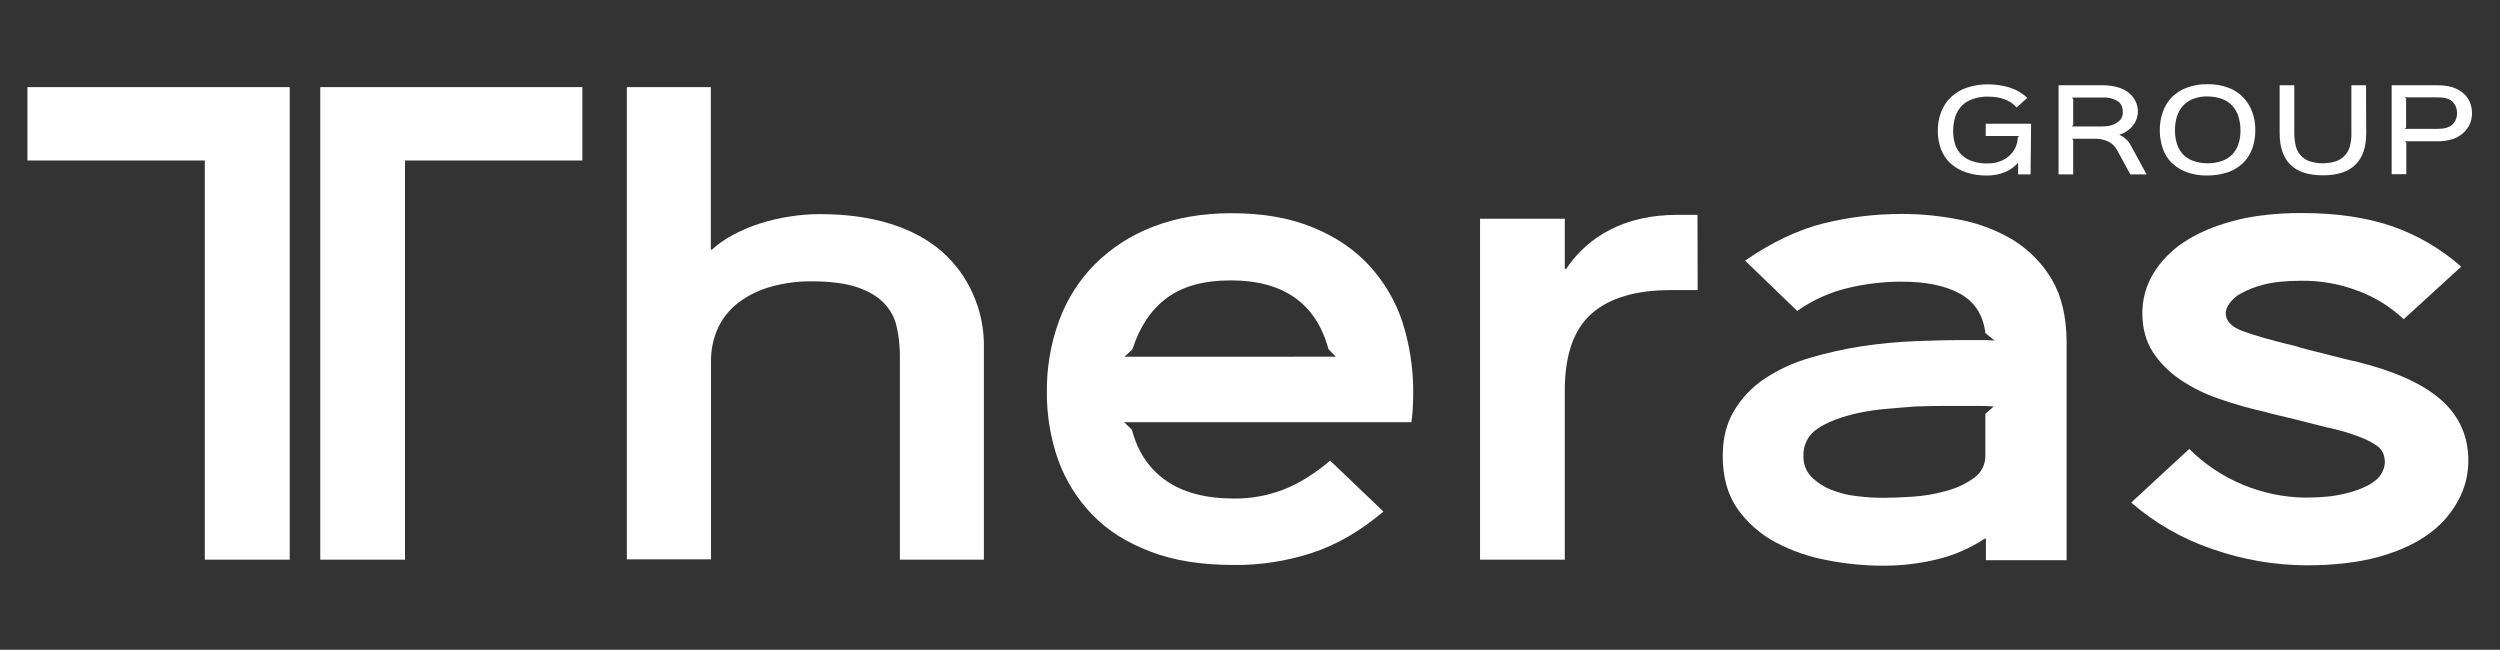 <?xml version="1.0" encoding="utf-8"?>
<!-- Generator: Adobe Illustrator 24.2.0, SVG Export Plug-In . SVG Version: 6.00 Build 0)  -->
<svg version="1.1" id="Livello_1" xmlns="http://www.w3.org/2000/svg" xmlns:xlink="http://www.w3.org/1999/xlink" x="0px" y="0px"
	 viewBox="0 0 1366 355" style="enable-background:new 0 0 1366 355;" xml:space="preserve">
<rect x="0" y="0" width="1366" height="355" fill="#333333" stroke="none"/>
<style type="text/css">
	.st0{fill:#FFFFFF;}
</style>
<g>
	<path class="st0" d="M1109.5,95.3h-6.8V89h-0.1c-1.9,2.2-4.3,3.9-7,5c-3.1,1.3-6.4,1.9-9.8,1.9c-3.9,0.1-7.8-0.5-11.5-1.7
		c-3.1-1-6-2.7-8.5-4.9c-2.3-2.1-4.1-4.8-5.2-7.7c-1.2-3.2-1.8-6.7-1.8-10.1c0-3.6,0.6-7.1,1.9-10.5c1.2-3,3-5.8,5.4-8
		c2.5-2.3,5.4-4.1,8.6-5.1c3.7-1.2,7.6-1.9,11.6-1.8c1.9,0,3.8,0.1,5.8,0.4c1.9,0.3,3.8,0.7,5.6,1.2c1.8,0.6,3.6,1.3,5.3,2.3
		c1.7,1,3.3,2.1,4.7,3.5l-5.8,5.2c-1-1.1-2.1-2-3.3-2.8c-1.2-0.8-2.5-1.4-3.8-1.8c-1.3-0.5-2.7-0.8-4.1-1c-1.4-0.2-2.9-0.3-4.3-0.3
		c-2.9-0.1-5.8,0.4-8.5,1.3c-2.3,0.8-4.3,2-6,3.7c-1.6,1.7-2.8,3.7-3.5,5.9c-0.8,2.5-1.2,5.2-1.2,7.9c0,2.5,0.3,5,1.1,7.4
		c0.7,2.1,1.9,4,3.5,5.6c1.7,1.6,3.7,2.8,5.9,3.5c2.7,0.9,5.6,1.3,8.4,1.2c2.3,0,4.5-0.3,6.6-1.1c1.9-0.7,3.6-1.7,5.1-3
		c1.4-1.3,2.6-2.8,3.4-4.5c0.8-1.8,1.3-3.7,1.3-5.7l0.8-0.7h-18.3v-6.7h24.8L1109.5,95.3z"/>
	<path class="st0" d="M1172.9,95.3h-8.9l-7-12.9c-1.1-2.1-2.8-3.9-4.9-5c-2.5-1.2-5.3-1.7-8.1-1.6h-12l0.8,0.7v18.8h-8V46.6h24.4
		c2.4,0,4.9,0.3,7.3,0.9c2.1,0.5,4.2,1.5,6,2.7c1.7,1.2,3.1,2.8,4.1,4.6c1.1,2,1.6,4.2,1.5,6.4c0,1.4-0.3,2.8-0.8,4.2
		c-0.5,1.3-1.3,2.5-2.2,3.6c-0.9,1.1-2,2-3.2,2.8c-1.2,0.8-2.5,1.4-3.9,1.8v0.1c1.2,0.5,2.4,1.2,3.4,2.1c1.2,1,2.2,2.3,2.9,3.7
		L1172.9,95.3z M1159.9,61.3c0-2.9-1-4.9-3-6.2c-2.4-1.3-5.1-2-7.8-1.8H1132l0.8,0.7v14.3l-0.8,0.8h16.5c3.7,0,6.6-0.8,8.5-2.3
		C1158.9,65.6,1160,63.5,1159.9,61.3"/>
	<path class="st0" d="M1232.3,71.2c0,3.4-0.5,6.8-1.7,10.1c-1.1,2.9-2.8,5.6-5,7.8c-2.3,2.2-5.1,3.9-8.2,5
		c-3.6,1.2-7.4,1.8-11.2,1.8c-3.8,0.1-7.7-0.5-11.3-1.8c-3.1-1.1-5.8-2.8-8.2-5c-2.2-2.2-3.9-4.9-4.9-7.8c-1.1-3.2-1.7-6.6-1.7-10.1
		c0-3.4,0.5-6.9,1.7-10.1c1-3,2.7-5.7,4.9-8c2.3-2.3,5.1-4.1,8.2-5.2c3.6-1.3,7.5-2,11.3-1.9c3.8-0.1,7.7,0.6,11.3,1.9
		c3.1,1.1,5.8,2.9,8.1,5.2c2.2,2.3,3.9,5,5,8C1231.8,64.4,1232.4,67.8,1232.3,71.2 M1224.2,71.3c0-2.4-0.3-4.8-1-7.2
		c-0.6-2.2-1.7-4.2-3.1-5.9c-1.5-1.8-3.4-3.1-5.6-4c-2.6-1-5.4-1.5-8.2-1.5c-2.8-0.1-5.6,0.4-8.2,1.4c-2.1,0.9-4,2.2-5.5,3.9
		c-1.5,1.7-2.5,3.7-3.2,5.9c-0.7,2.4-1,4.8-1,7.3c0,2.4,0.3,4.8,1,7.1c1.2,4.4,4.4,7.9,8.7,9.5c5.3,1.9,11.1,1.9,16.4,0
		c2.1-0.8,4-2.1,5.6-3.8c1.4-1.7,2.5-3.6,3.1-5.7C1223.9,76.1,1224.2,73.7,1224.2,71.3"/>
	<path class="st0" d="M1292.9,72.9c0,7.4-1.9,13.1-5.8,17c-3.9,3.9-9.8,5.9-17.8,5.9c-8.1,0-14.1-2-17.9-5.9
		c-3.9-3.9-5.8-9.6-5.8-17.1V46.6h8v26.3c0,2.3,0.3,4.6,0.8,6.9c0.5,1.9,1.4,3.7,2.7,5.1c1.3,1.5,3,2.6,4.8,3.2
		c4.7,1.5,9.8,1.5,14.5,0c3.8-1.3,6.7-4.5,7.6-8.4c0.6-2.2,0.9-4.6,0.8-6.9V46.6h8L1292.9,72.9z"/>
	<path class="st0" d="M1350.7,61.8c0,2.1-0.4,4.1-1.2,6c-0.8,1.9-2.1,3.5-3.6,4.9c-1.7,1.5-3.7,2.6-5.8,3.3
		c-2.6,0.8-5.2,1.2-7.9,1.2h-18.2l0.8,0.7v17.3h-8V46.6h25.4c2.7,0,5.3,0.3,7.9,1.1c2.1,0.7,4.1,1.7,5.8,3.2c1.6,1.3,2.8,3,3.6,4.8
		C1350.3,57.6,1350.7,59.7,1350.7,61.8 M1342.5,61.8c0.1-2.3-0.8-4.6-2.5-6.3c-1.7-1.6-4.3-2.3-7.9-2.3h-18.2l0.8,0.7v15.8l-0.8,0.7
		h18.2c3.6,0,6.2-0.8,7.9-2.4C1341.7,66.4,1342.6,64.2,1342.5,61.8"/>
	<g>
		<path class="st0" d="M537.6,190.2v115.6h-45.9V194.3c0-5.4-0.6-10.8-1.8-16c-1.1-4.9-3.6-9.3-7.1-12.9c-3.6-3.6-8.5-6.5-14.9-8.6
			s-14.7-3.1-25.1-3.1c-7.3,0-14.6,1-21.7,3c-6.2,1.7-12.1,4.6-17.3,8.4c-4.8,3.6-8.7,8.3-11.3,13.7c-2.8,5.9-4.1,12.4-4,18.9v107.9
			h-46V47.6h45.9v88.8h0.6c3.5-3.2,7.4-5.9,11.6-8.1c4.7-2.5,9.6-4.6,14.7-6.2c5.3-1.7,10.8-3,16.3-3.8c5.5-0.9,11-1.3,16.5-1.3
			c14.5,0,27.3,1.8,38.5,5.3s20.5,8.6,28,15.1c7.3,6.4,13.1,14.3,17,23.2C535.8,169.9,537.8,180,537.6,190.2"/>
		<path class="st0" d="M772.2,214.1c0,2.2-0.1,4.7-0.2,7.7c-0.1,3-0.4,5.9-0.8,8.9h-157l4.3,4.1c3.1,12,9.3,21.3,18.6,27.8
			c9.3,6.5,21.7,9.8,37.2,9.8c9.2,0.1,18.4-1.6,27-4.9c8.3-3.2,16.8-8.5,25.5-15.8l29.1,27.8c-12.6,10.7-25.6,18.2-39,22.6
			c-13.9,4.5-28.4,6.8-43,6.6c-17.4,0-32.5-2.4-45.3-7.3S605.3,290,597,281.4c-8.3-8.5-14.7-18.8-18.8-30c-4.2-12-6.3-24.6-6.2-37.3
			c-0.1-13.3,2.1-26.4,6.7-38.9c4.2-11.6,10.9-22.1,19.6-30.9c9-8.9,19.8-15.9,31.7-20.4c12.5-4.9,26.9-7.4,43-7.4
			c16.8,0,31.4,2.5,43.9,7.6c12.5,5,22.8,11.9,31,20.7c8.2,8.9,14.5,19.4,18.3,30.9C770.2,188.1,772.2,201.1,772.2,214.1
			 M729.9,194.9l-4-4.1c-6.8-25-24.6-37.6-53.4-37.6c-14.9,0-26.6,3.3-35.2,9.8c-8.6,6.5-14.7,15.8-18.5,27.8l-4.3,4.1L729.9,194.9z
			"/>
		<path class="st0" d="M927.6,158.5h-14.4c-19.4,0-33.9,4.3-43.6,12.9C859.9,180,855,194,855,213.5v92.3h-46.3V119.5H855V147h0.7
			c6.1-9.2,14.5-16.7,24.3-21.6c10.4-5.3,22.5-8,36.4-8h11.1L927.6,158.5z"/>
		<path class="st0" d="M1129.2,186.6v119.5h-44.1v-11.8h-0.6c-8.1,5.3-17,9.2-26.4,11.4c-9.5,2.3-19.3,3.4-29.1,3.4
			c-10.3,0-20.5-1-30.6-3c-9.9-1.8-19.4-5.1-28.3-9.8c-8.2-4.4-15.3-10.6-20.7-18.2c-5.4-7.7-8.1-17.4-8.1-29c0-9.7,2.1-18,6.4-25
			c4.2-7,10-12.9,16.8-17.4c7.5-4.9,15.6-8.6,24.2-11.1c9.4-2.8,18.9-4.9,28.6-6.4c9.8-1.5,19.6-2.4,29.5-2.8
			c9.8-0.4,19-0.6,27.5-0.6h7.6c3.4,0,6.1,0.1,7.9,0.3l-5-4.1c-1.2-10-5.9-17.2-14-21.6s-18.6-6.5-31.7-6.5
			c-9.7,0-19.3,1.1-28.7,3.3c-10.2,2.3-19.9,6.7-28.4,12.7l-28.5-27.5c14.7-10.1,28.9-16.8,42.7-20.3c14.1-3.5,28.5-5.2,43-5.2
			c10.8,0,21.7,1.1,32.3,3.3c10.2,2,20,5.8,28.9,11.2c8.5,5.4,15.7,12.7,20.8,21.4C1126.4,161.7,1129.1,173,1129.2,186.6
			 M1089.4,222.1c-2.3-0.2-4.7-0.3-7-0.3h-20.3c-5,0-10.1,0.1-15.5,0.3c-5.2,0.4-10.4,0.8-15.8,1.3c-5.1,0.4-10.2,1.2-15.2,2.2
			c-9.9,2.2-17.4,5.1-22.6,8.7c-4.9,3.2-7.8,8.8-7.6,14.7c-0.2,4.3,1.4,8.4,4.3,11.5c3.1,3.1,6.8,5.5,10.8,7.1
			c4.6,1.8,9.3,3,14.2,3.5c4.7,0.6,9.5,0.9,14.2,0.9c4.3,0,9.6-0.2,15.9-0.6c6.2-0.4,12.4-1.4,18.4-3.1c5.5-1.4,10.7-3.8,15.3-7.1
			c4.1-2.8,6.5-7.6,6.3-12.6v-22.5L1089.4,222.1z"/>
		<path class="st0" d="M1348.7,251.7c0-13.4-5-24.5-15-33.3s-25.5-15.7-46.4-20.9c-1.3-0.2-3.5-0.7-6.6-1.5l-9.9-2.5
			c-3.5-0.9-6.8-1.7-9.9-2.5s-5.2-1.4-6.3-1.8c-13.7-3.3-23.5-6.1-29.5-8.4s-9-5.6-9-9.9c0.2-1.7,0.8-3.3,1.8-4.7
			c1.6-2.4,3.8-4.4,6.4-5.8c4-2.2,8.2-3.8,12.6-4.9c5.3-1.4,12.3-2.1,20.8-2.1c10.6-0.1,21,1.8,30.9,5.6c9.2,3.4,17.6,8.7,24.8,15.4
			l31.4-28.7c-11.1-9.8-24.1-17.4-38.1-22.2c-13.9-4.7-30.2-7.1-49-7.1c-14.1,0-26.6,1.4-37.4,4.3s-19.9,6.8-27.3,11.8
			c-6.8,4.5-12.5,10.4-16.7,17.4c-3.8,6.5-5.8,13.9-5.7,21.4c0,8.1,1.9,15,5.6,20.9c3.9,6,9,11.1,14.9,15.1
			c6.6,4.5,13.9,8.1,21.4,10.6c8.3,2.9,16.7,5.3,25.3,7.2c2.3,0.7,4.6,1.3,6.9,1.8c3.5,0.8,7.3,1.7,11.2,2.7c3.9,1,7.6,1.9,11,2.8
			c3.4,0.9,5.7,1.4,6.7,1.6c5.4,1.2,10.7,2.8,15.9,4.8c3.2,1.2,6.2,2.7,9,4.6c1.7,1.1,3.1,2.7,3.8,4.6c0.5,1.5,0.8,3.1,0.8,4.7
			c-0.1,2.2-0.8,4.2-1.9,6.1c-1.3,2.3-3.6,4.3-6.9,6.2c-4.2,2.2-8.8,3.8-13.4,4.8c-5.7,1.4-12.9,2.1-21.6,2.1
			c-23.7-0.4-46.3-9.9-63.1-26.6l-31.7,29.3c13,11.3,28.1,19.9,44.3,25.4c16.5,5.8,33.9,8.8,51.4,8.9c15.3,0,28.6-1.6,39.8-4.7
			c11.2-3.2,20.3-7.4,27.4-12.7c6.6-4.8,12.1-11.1,15.9-18.3C1346.9,266.6,1348.7,259.2,1348.7,251.7"/>
		<polygon class="st0" points="175,305.8 221.3,305.8 221.3,87.7 318.2,87.7 318.2,47.6 175,47.6 		"/>
		<polygon class="st0" points="158.3,305.8 111.9,305.8 111.9,87.7 15,87.7 15,47.6 158.3,47.6 		"/>
	</g>
</g>
</svg>

